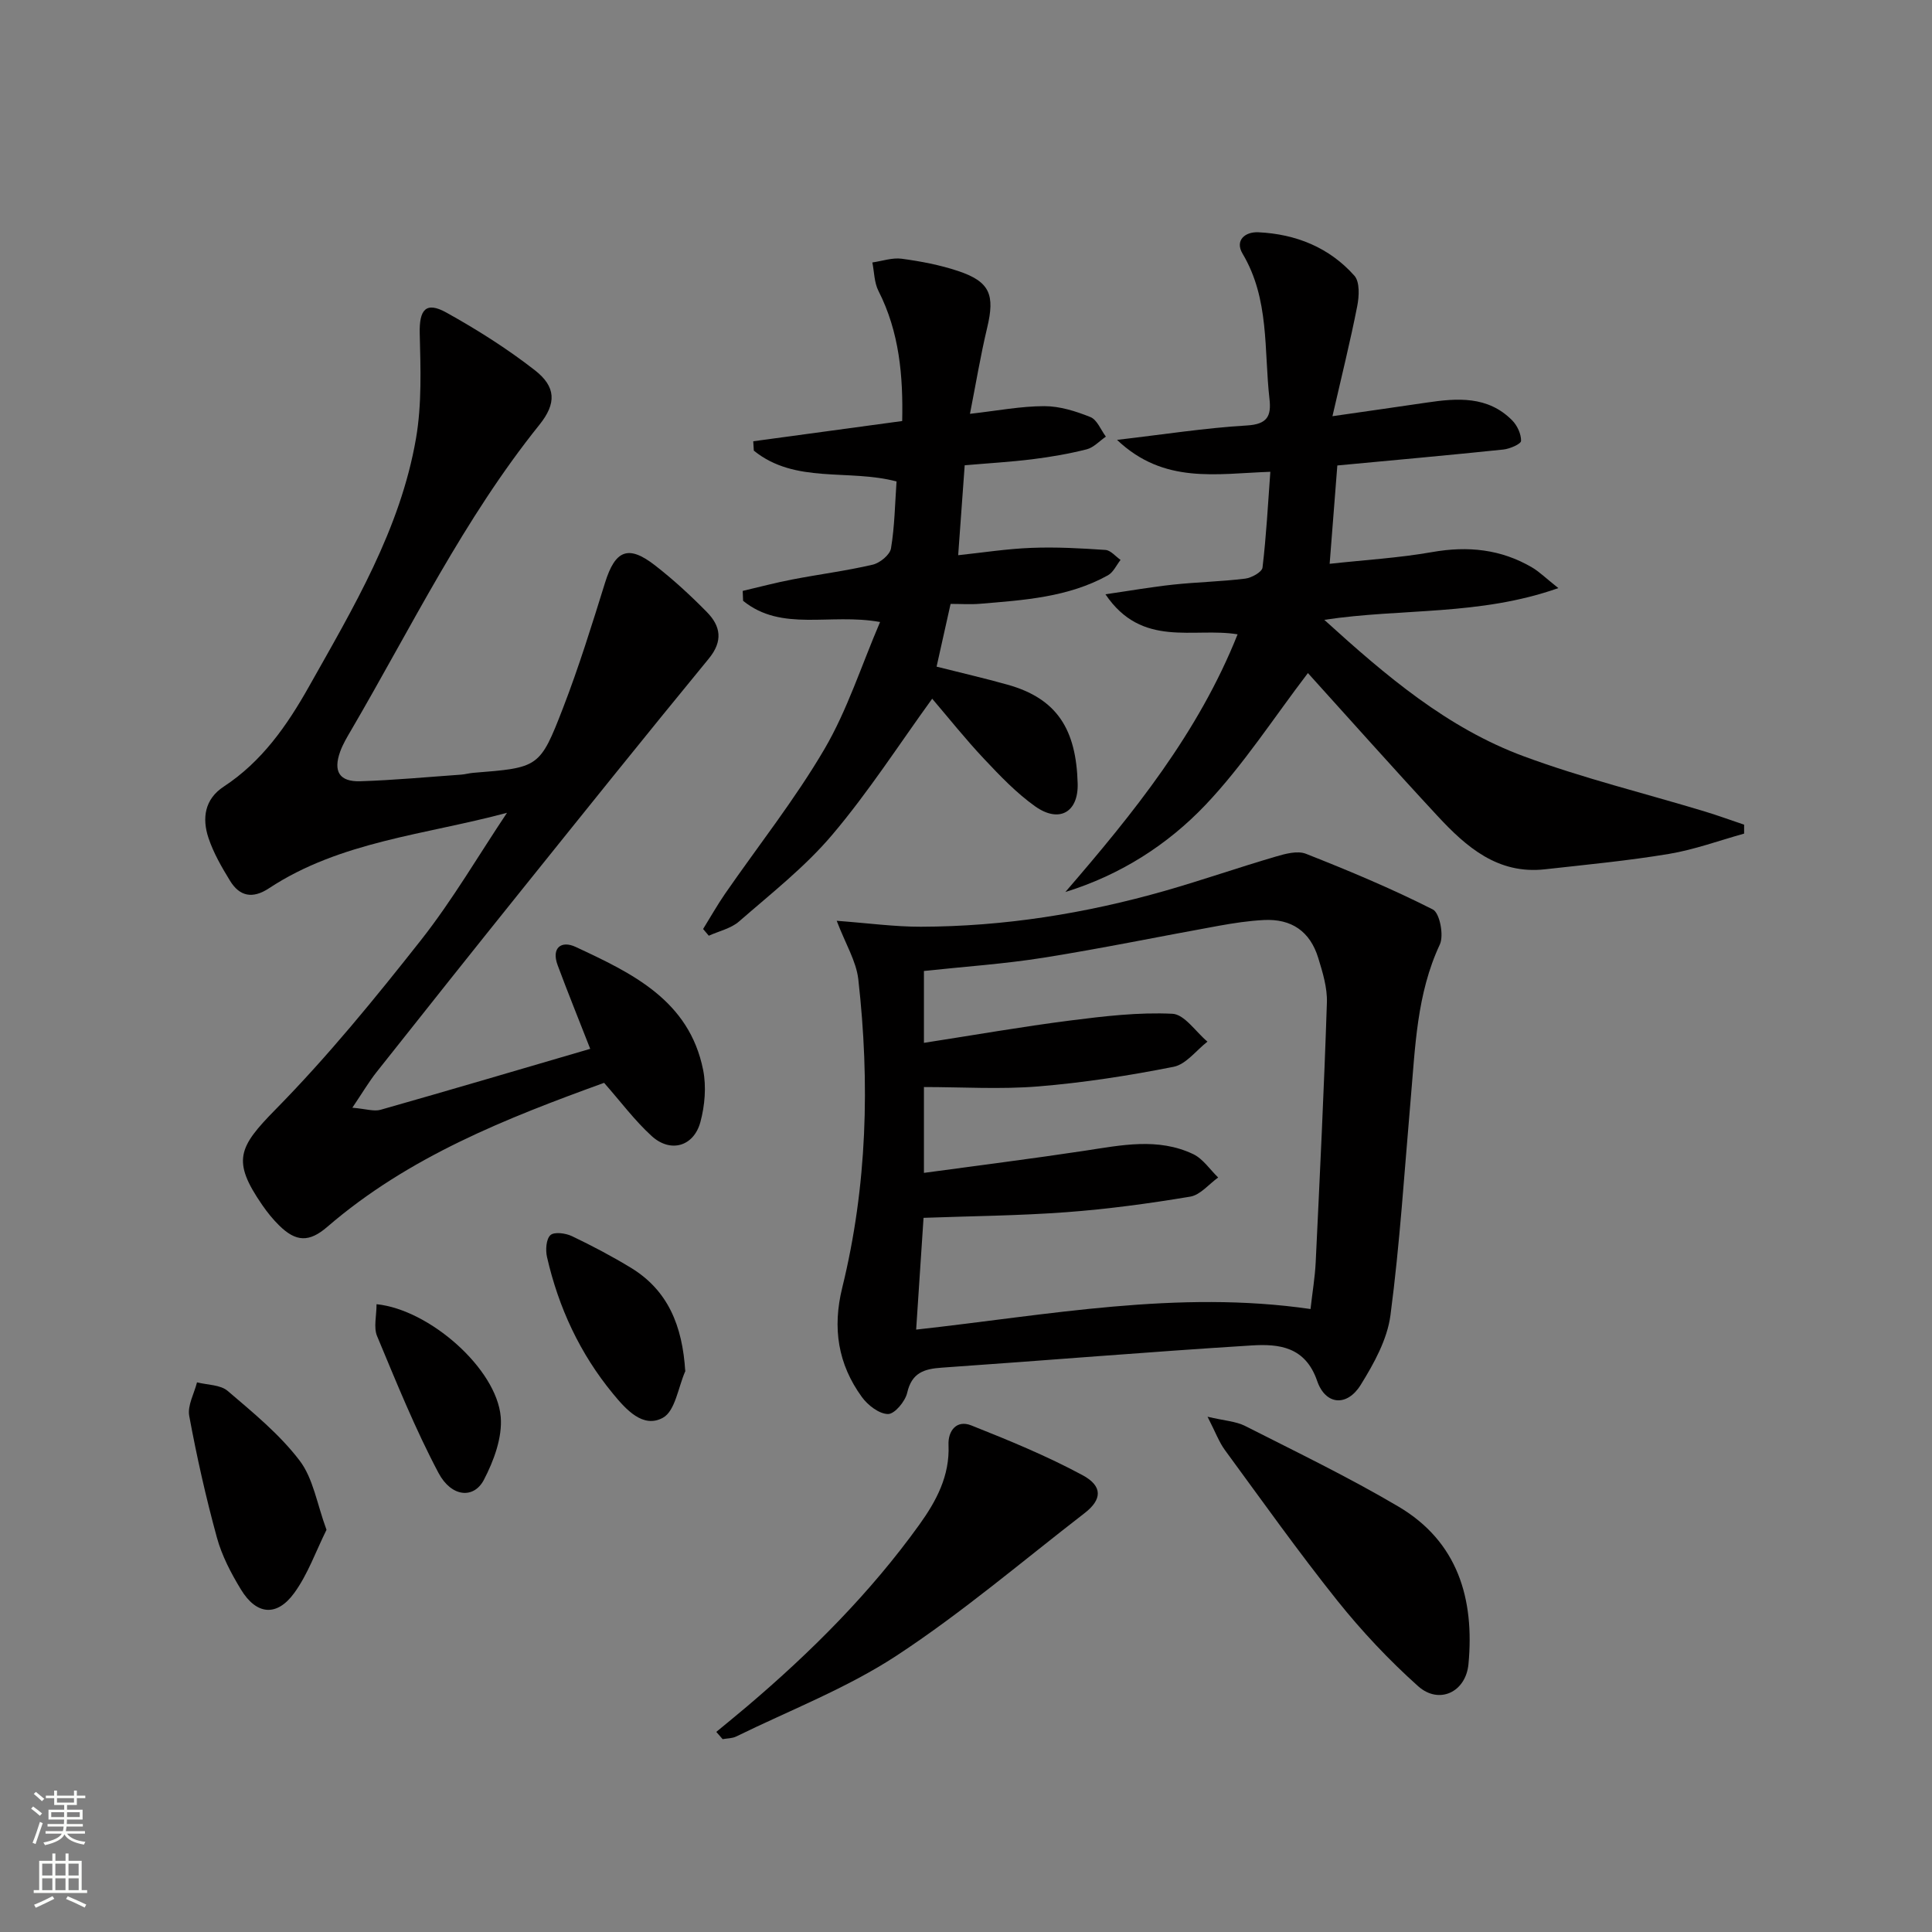 <svg enable-background="new 0 0 400 400" viewBox="0 0 400 400" xmlns="http://www.w3.org/2000/svg"><rect x="0" y="0" width="400" height="400" fill="#808080" stroke="none"/><g fill="#010000"><path d="m104.97 168.28c-16.91 4.56-34.5 5.88-49.3 15.64-3.34 2.2-6.04 1.71-8.04-1.56-1.73-2.82-3.43-5.76-4.47-8.88-1.35-4.05-.81-8.02 3.16-10.62 7.9-5.18 13.09-12.62 17.63-20.68 9.21-16.37 18.93-32.59 22.18-51.42 1.22-7.08.95-14.47.77-21.71-.12-4.95 1.27-6.7 5.53-4.33 6.35 3.53 12.57 7.46 18.29 11.92 4.42 3.44 4.52 6.88.95 11.32-15.64 19.46-26.48 41.84-38.97 63.22-.84 1.43-1.71 2.88-2.27 4.43-1.48 4.11-.17 6.27 4.16 6.14 6.97-.22 13.93-.88 20.89-1.37.82-.06 1.63-.3 2.46-.37 13.6-1.09 13.82-1 18.64-13.46 3.28-8.49 5.98-17.21 8.69-25.91 2.1-6.73 4.79-7.91 10.34-3.59 3.8 2.95 7.37 6.24 10.74 9.67 2.86 2.91 3.39 6 .39 9.65-13.09 15.93-25.98 32.01-38.89 48.08-10.01 12.46-19.95 24.96-29.87 37.49-1.59 2.01-2.9 4.24-5.03 7.4 2.8.24 4.46.82 5.84.43 14.48-4.11 28.91-8.38 43.41-12.62-2.33-5.96-4.62-11.6-6.74-17.3-1.36-3.64.77-5.17 3.7-3.81 11.68 5.44 23.54 11.05 26.42 25.5.68 3.43.35 7.35-.57 10.76-1.37 5.08-6.19 6.45-10.07 2.92-3.53-3.21-6.42-7.12-9.87-11.03-20.27 7.35-40.47 15.29-57.3 29.81-3.74 3.23-6.48 3.17-9.99-.3-1.3-1.28-2.46-2.72-3.49-4.22-6.31-9.15-4.94-11.95 2.77-19.79 10.8-10.98 20.61-23.01 30.16-35.13 6.5-8.27 11.86-17.48 17.75-26.28z"/><path d="m173.23 190.64c6.56.49 11.99 1.24 17.42 1.23 17.2-.04 34.07-2.73 50.59-7.45 7.65-2.19 15.17-4.81 22.81-7.05 2.03-.6 4.57-1.3 6.34-.6 8.9 3.51 17.75 7.21 26.27 11.53 1.42.72 2.32 5.37 1.44 7.25-4.8 10.26-5.08 21.23-6.04 32.13-1.3 14.89-2.23 29.82-4.18 44.62-.66 5.02-3.42 10.01-6.17 14.44-2.82 4.54-7.28 4.19-9.01-.84-2.45-7.12-7.94-7.69-13.57-7.34-21.4 1.33-42.76 3.12-64.15 4.6-3.68.25-6.21 1.06-7.16 5.22-.41 1.77-2.6 4.39-3.96 4.38-1.84-.01-4.18-1.82-5.41-3.51-4.96-6.81-6.13-14.29-4.08-22.62 5.18-21.05 5.75-42.45 3.33-63.9-.43-3.73-2.63-7.27-4.47-12.09zm98.1 80.38c.39-3.48.92-6.57 1.07-9.67.86-17.92 1.73-35.84 2.32-53.78.1-3.06-.87-6.24-1.79-9.23-1.69-5.51-5.53-8.15-11.26-7.86-3.14.16-6.27.64-9.37 1.2-12.08 2.18-24.11 4.67-36.23 6.6-8.16 1.3-16.45 1.85-24.78 2.75v14.88c10.34-1.6 20.3-3.35 30.33-4.63 7-.89 14.11-1.73 21.11-1.39 2.51.12 4.84 3.75 7.26 5.77-2.32 1.8-4.43 4.7-7.01 5.21-9.24 1.83-18.61 3.29-28 4.06-7.86.64-15.82.13-23.69.13v17.77c11.39-1.55 22.36-2.93 33.28-4.58 7.58-1.15 15.17-2.77 22.47.7 2.03.97 3.46 3.19 5.17 4.84-1.92 1.37-3.69 3.61-5.78 3.96-8.49 1.42-17.06 2.58-25.64 3.22-9.86.73-19.77.81-29.58 1.17-.53 8.01-1.02 15.38-1.53 23.14 27.37-3.02 54.12-8.26 81.65-4.26z"/><path d="m361.1 172.59c-5.18 1.44-10.28 3.32-15.55 4.2-8.51 1.42-17.11 2.23-25.69 3.19-9.76 1.09-16.29-4.63-22.26-11.07-9.26-9.98-18.31-20.17-26.81-29.56-7.05 9.22-13.34 19.01-21.21 27.3-7.84 8.24-17.57 14.49-29.01 18.03 14.09-16.32 27.53-32.94 35.66-53.35-9.14-1.51-19.78 2.94-27.36-8.29 5.23-.76 9.61-1.53 14.02-2 4.96-.53 9.96-.63 14.91-1.24 1.32-.16 3.48-1.36 3.59-2.29.78-6.53 1.13-13.11 1.62-19.83-11.19.38-22.01 2.63-31.74-6.61 9.66-1.12 18.25-2.47 26.88-2.98 4.24-.25 5.09-1.94 4.68-5.51-1.15-10.14.03-20.66-5.57-30.06-1.63-2.73.49-4.57 3.29-4.43 7.76.37 14.67 3.15 19.86 8.99 1.15 1.29.99 4.27.59 6.3-1.42 7.24-3.21 14.41-5.13 22.79 7.51-1.08 13.48-1.93 19.45-2.81 6.38-.95 12.71-1.43 17.76 3.67 1.05 1.06 1.87 2.83 1.84 4.25-.01.64-2.32 1.65-3.66 1.79-11.22 1.17-22.45 2.18-34.38 3.3-.5 6.41-1.01 12.95-1.59 20.36 7.26-.8 14.32-1.21 21.24-2.43 7.38-1.3 14.23-.6 20.68 3.19 1.48.87 2.74 2.13 5.43 4.27-16.4 5.78-32.33 4.13-48.46 6.57 12.81 11.64 25.5 22.41 41.29 28.25 12.23 4.53 24.98 7.64 37.49 11.43 2.74.83 5.43 1.82 8.14 2.73z"/><path d="m153.77 122.34c3.43-.8 6.83-1.71 10.29-2.37 5.53-1.07 11.14-1.78 16.62-3.06 1.5-.35 3.56-2.03 3.79-3.37.76-4.54.82-9.19 1.15-13.86-9.98-2.64-20.97.56-29.55-6.38-.04-.65-.08-1.29-.12-1.94 10.13-1.38 20.26-2.76 30.84-4.19.2-9.32-.57-18.4-4.92-26.95-.88-1.73-.86-3.91-1.26-5.88 2.04-.29 4.14-1.04 6.1-.77 3.92.53 7.88 1.28 11.63 2.53 6.62 2.21 7.69 4.91 6.03 11.81-1.37 5.74-2.33 11.58-3.55 17.77 5.66-.64 10.53-1.59 15.41-1.59 3.2 0 6.52 1.05 9.53 2.26 1.39.56 2.15 2.65 3.2 4.05-1.32.9-2.53 2.26-3.98 2.63-3.68.93-7.45 1.58-11.22 2.05-4.59.57-9.21.83-14.03 1.25-.44 6.04-.87 11.97-1.35 18.62 5.09-.54 10.12-1.33 15.16-1.52 5.1-.2 10.23.08 15.33.43 1.09.07 2.09 1.34 3.13 2.06-.86 1.09-1.5 2.58-2.63 3.2-8.23 4.56-17.41 5.13-26.51 5.89-1.95.16-3.92.02-6.05.02-1.03 4.62-1.95 8.77-2.9 12.99 5.14 1.3 9.93 2.4 14.67 3.73 10.3 2.88 14.24 9.27 14.54 20.48.16 5.98-3.86 8.23-8.81 4.71-3.88-2.76-7.27-6.31-10.56-9.81-3.87-4.11-7.39-8.54-10.75-12.47-6.89 9.51-13.2 19.33-20.68 28.16-5.64 6.67-12.68 12.18-19.31 17.96-1.67 1.46-4.15 1.99-6.26 2.95-.39-.46-.78-.93-1.18-1.39 1.51-2.43 2.92-4.94 4.54-7.29 6.9-9.98 14.49-19.55 20.6-29.99 4.7-8.03 7.58-17.13 11.5-26.28-10.41-1.88-20.36 2.11-28.36-4.39-.03-.71-.05-1.38-.08-2.05z"/><path d="m148.3 358.57c2.14-1.77 4.3-3.52 6.41-5.31 13.23-11.24 25.46-23.45 35.62-37.58 3.5-4.87 6.33-10.1 6.05-16.51-.13-2.94 1.67-5.26 4.7-4.06 7.83 3.11 15.67 6.33 23.07 10.32 4.22 2.28 4.01 5.06.41 7.84-12.89 9.96-25.35 20.6-38.93 29.51-10.3 6.75-22.06 11.28-33.2 16.74-.83.41-1.87.38-2.82.55-.44-.49-.88-.99-1.31-1.5z"/><path d="m250.01 293.32c3.51.83 5.86.94 7.78 1.91 10.66 5.41 21.46 10.62 31.74 16.69 12.31 7.27 15.77 19.12 14.5 32.62-.55 5.82-6.11 8.42-10.42 4.57-6.03-5.39-11.65-11.37-16.71-17.69-8.09-10.13-15.61-20.72-23.28-31.18-1.23-1.67-1.96-3.7-3.61-6.92z"/><path d="m67.6 316.73c-2.23 4.5-3.87 9.22-6.68 13.08-3.61 4.97-7.83 4.55-11.03-.71-2.05-3.37-3.96-7.01-4.99-10.79-2.27-8.29-4.16-16.7-5.72-25.15-.4-2.15 1.02-4.63 1.61-6.96 2.15.55 4.83.48 6.34 1.77 5.26 4.49 10.74 8.97 14.89 14.41 2.84 3.71 3.6 9 5.58 14.35z"/><path d="m141.88 284c.06-.74.12-.37-.01-.09-1.46 3.33-2.08 8.23-4.62 9.62-4.13 2.27-7.66-1.73-10.31-4.94-6.86-8.31-11.3-17.87-13.69-28.35-.33-1.45-.18-3.7.71-4.52.8-.73 3.15-.41 4.45.21 4.17 1.99 8.28 4.16 12.23 6.56 7.6 4.64 10.67 11.91 11.24 21.51z"/><path d="m77.96 270.02c10.96 1.11 24.86 13.36 25.71 23.33.36 4.25-1.43 9.09-3.48 13.02-2.08 4-6.72 3.63-9.4-1.41-4.84-9.13-8.73-18.78-12.72-28.34-.75-1.79-.11-4.17-.11-6.6z"/></g><path d="m6.44 374.46.42-.45c.65.47 1.27.95 1.85 1.44l-.45.49c-.65-.56-1.25-1.06-1.82-1.48m.93 7.33-.63-.26c.55-1.36 1.05-2.8 1.52-4.33.19.1.38.19.59.27-.46 1.29-.95 2.73-1.48 4.32m-.38-10.38.44-.42c.43.34 1.01.82 1.74 1.44l-.49.49c-.53-.51-1.09-1.01-1.69-1.51m2.5.35h1.72v-1.04h.59v1.04h3.52v-1.04h.59v1.04h1.75v.53h-1.75v1.42h-2.03v.97h3.22v2.03h-3.24c0 .35-.01.66-.03.93h3.32v.53h-3.37c-.03.27-.08.58-.15.94h3.96v.53h-3.71c.67.92 1.93 1.48 3.79 1.68-.13.24-.23.44-.29.59-2.13-.38-3.48-1.08-4.04-2.12-.43.97-1.77 1.72-4.03 2.23-.09-.19-.2-.37-.33-.55 2.1-.42 3.37-1.03 3.81-1.83h-3.36v-.53h3.58c.08-.29.13-.61.16-.94h-3.33v-.53h3.39c.02-.27.04-.58.04-.93h-3.23v-2.03h3.25v-.97h-2.07v-1.42h-1.73zm1.12 3.44v1h2.65c.01-.3.02-.44.01-.4v-.25-.35zm1.19-2h3.52v-.91h-3.52zm4.71 2h-2.63v.59c0 .15-.01.28-.01.4h2.64z" fill="#fbfcfa"/><path d="m13.56 383.74h.63v1.52h2.72v6.07h1.13v.6h-11.06v-.6h1.13v-6.07h2.73v-1.52h.63v1.52h2.1v-1.52zm-2.69 8.83.38.56c-1.24.63-2.53 1.25-3.85 1.85-.1-.21-.21-.42-.34-.63 1.36-.55 2.63-1.15 3.81-1.78m-2.13-4.27h2.1v-2.45h-2.1zm0 3.04h2.1v-2.46h-2.1zm2.72-3.04h2.1v-2.45h-2.1zm0 3.04h2.1v-2.46h-2.1zm6.07 3.6c-1.41-.71-2.7-1.3-3.86-1.78l.35-.56c1.45.62 2.75 1.19 3.84 1.72zm-1.25-9.09h-2.1v2.45h2.1zm-2.09 5.49h2.1v-2.46h-2.1z" fill="#fbfcfa"/></svg>
